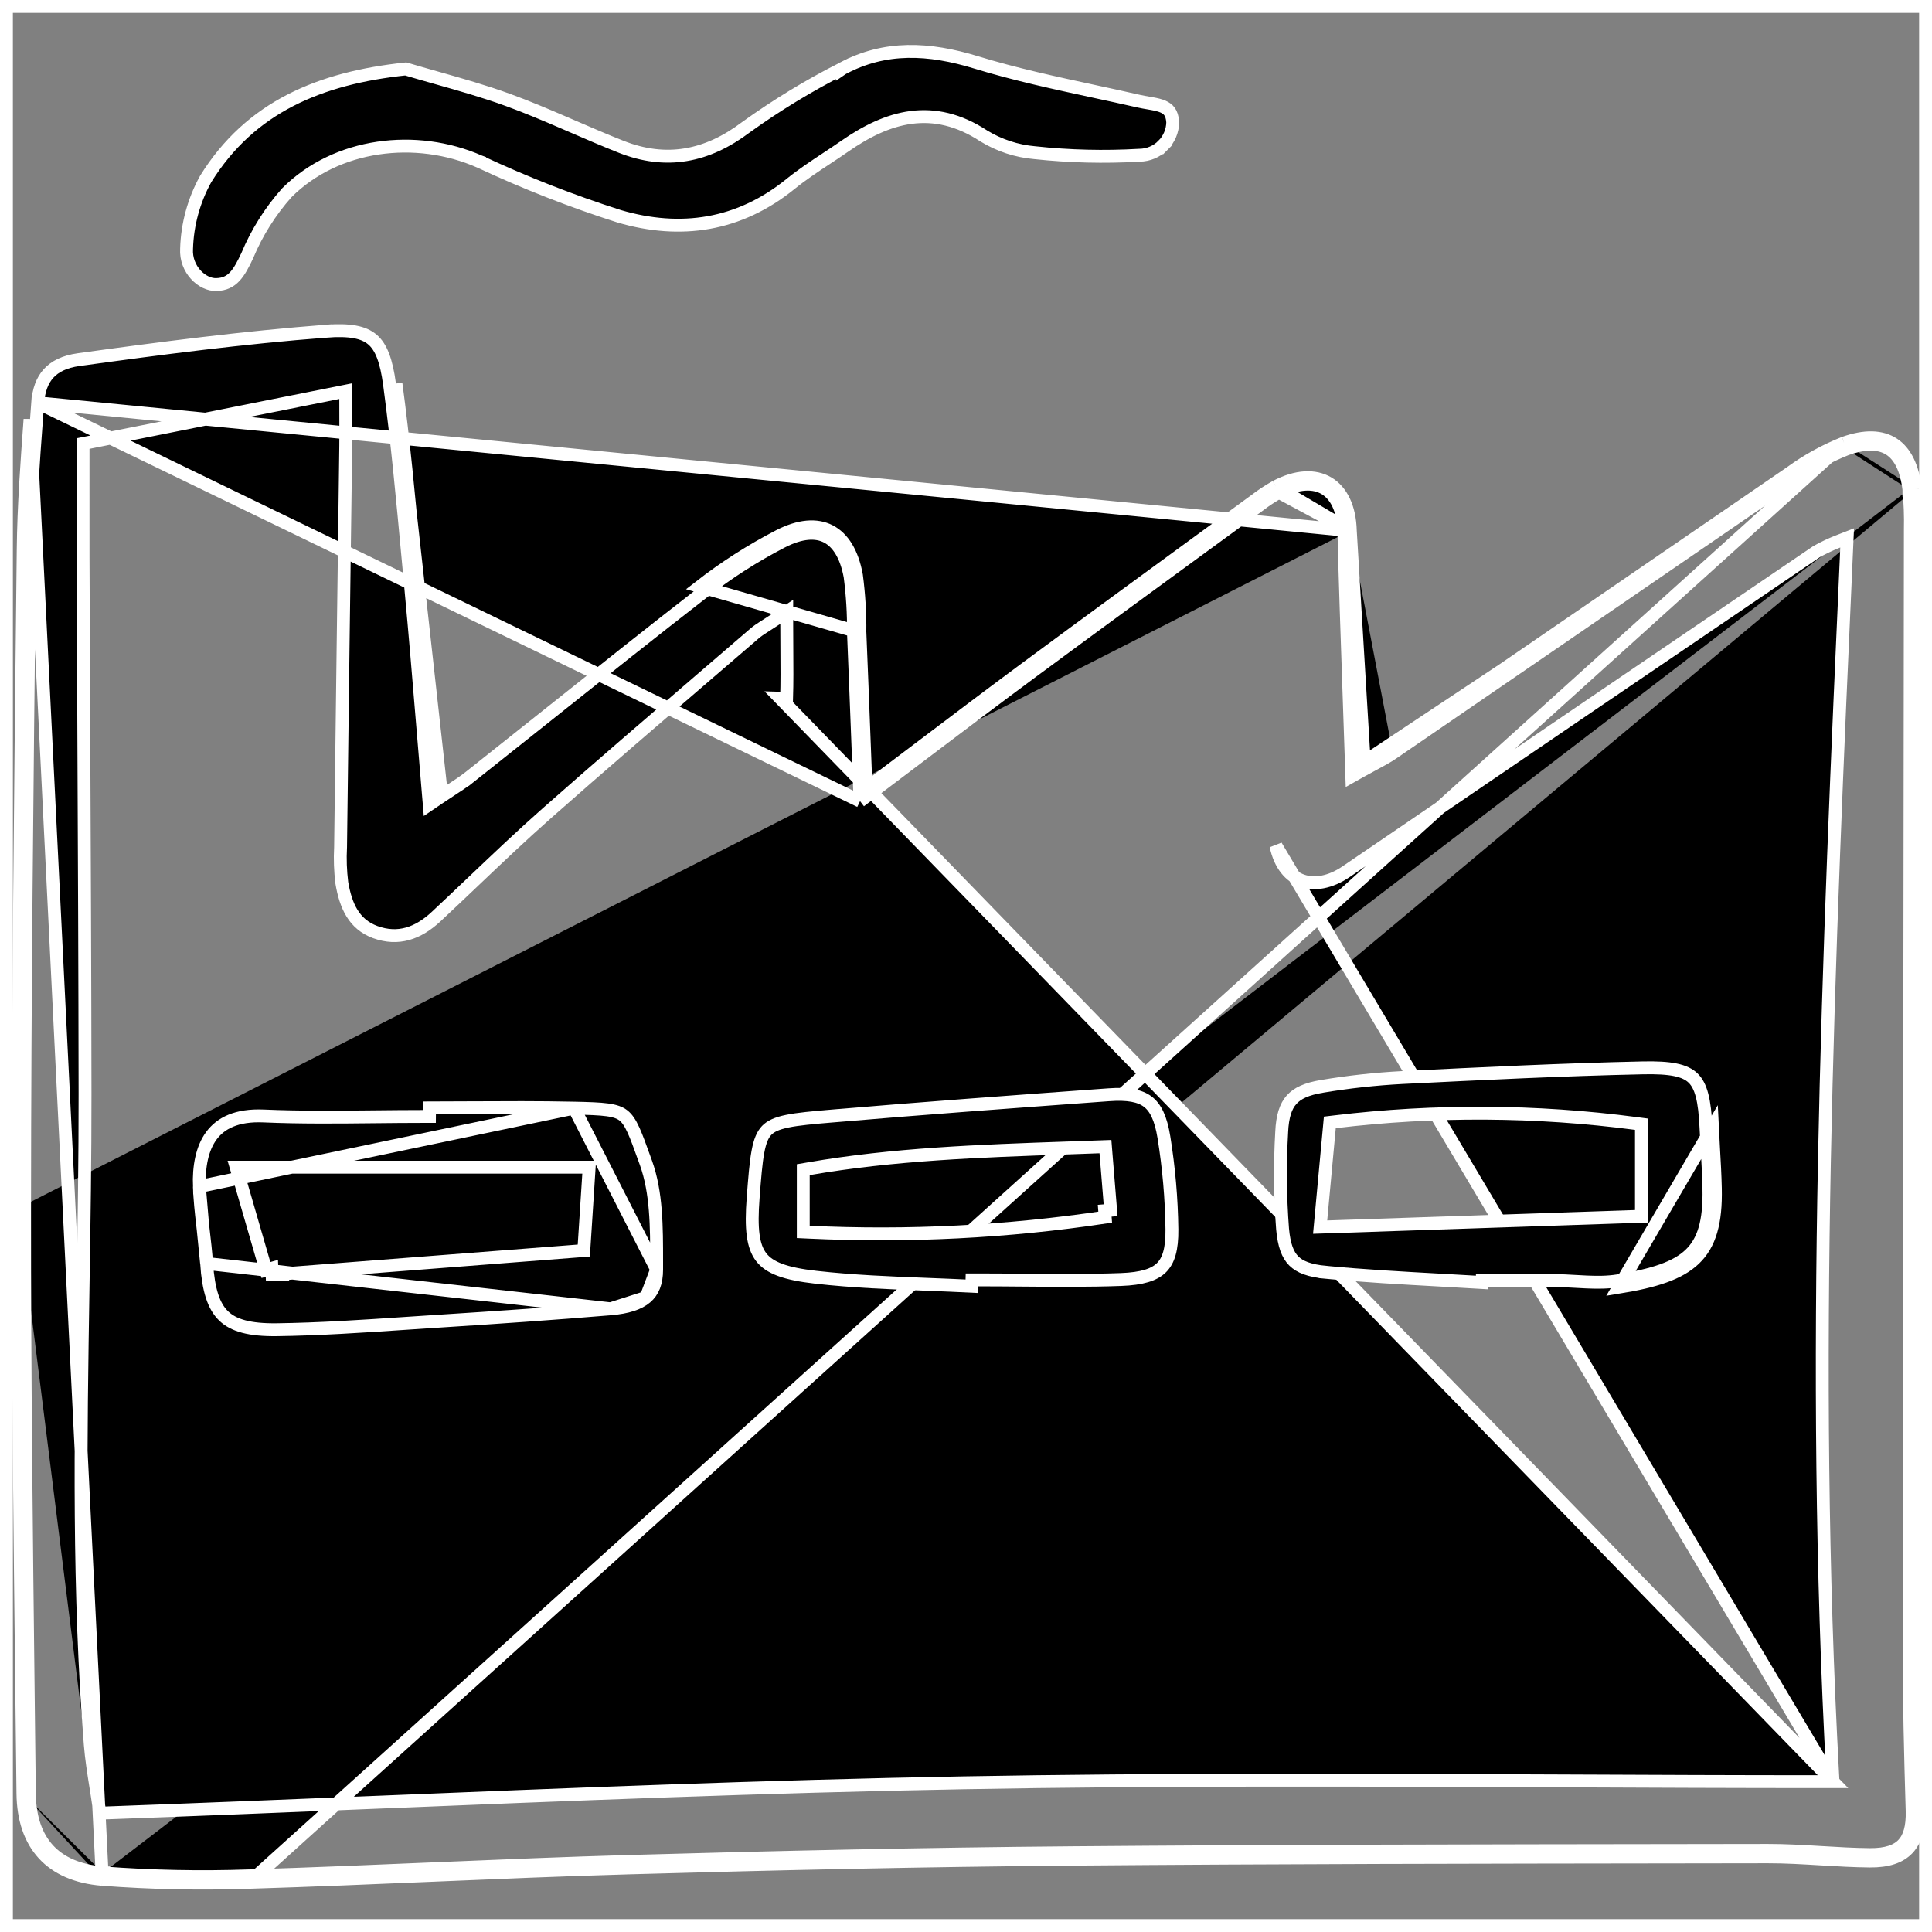 <svg xmlns="http://www.w3.org/2000/svg" width="150" height="150" viewBox="0 0 150 150" fill="none"><rect x="0" y="0" width="150" height="150" fill="#808080" stroke="none"/><rect x="0.5" y="0.5" width="149" height="149" stroke="white"></rect><path d="M66.775 62.199L66.738 61.243C66.691 60.025 66.646 58.859 66.603 57.732C66.486 54.675 66.379 51.899 66.263 49.125L66.263 49.112L66.263 49.099C66.276 47.645 66.189 46.192 66 44.75C65.695 43.092 65.032 42.105 64.198 41.675C63.367 41.246 62.206 41.289 60.717 42.055C58.581 43.159 56.552 44.457 54.654 45.933L54.654 45.933C50.602 49.074 46.595 52.267 42.585 55.462C40.55 57.083 38.514 58.705 36.471 60.321L36.161 59.929L36.471 60.321C36.004 60.69 35.491 61.025 34.921 61.397C34.64 61.58 34.346 61.773 34.036 61.982L33.33 62.461L33.257 61.611C33.106 59.826 32.962 58.091 32.822 56.39C32.516 52.692 32.223 49.156 31.892 45.622M66.775 62.199L2.927 31.274C2.999 30.285 3.282 29.533 3.771 28.994C4.259 28.457 5.002 28.075 6.103 27.923C12.492 27.038 18.887 26.209 25.3 25.715L25.261 25.217L25.3 25.715C27.176 25.57 28.242 25.791 28.913 26.362C29.592 26.94 29.996 27.984 30.246 29.848L30.246 29.849C30.842 34.289 31.256 38.757 31.67 43.232C31.743 44.028 31.817 44.825 31.892 45.622M66.775 62.199L67.539 61.623C69.012 60.514 70.415 59.453 71.771 58.427C74.674 56.231 77.365 54.196 80.078 52.19C84.63 48.824 89.202 45.486 93.774 42.147C95.103 41.176 96.432 40.206 97.761 39.234L97.761 39.234L97.77 39.227C98.253 38.856 98.763 38.521 99.295 38.224M66.775 62.199L67.215 60.616M31.892 45.622L32.39 45.575M31.892 45.622L32.39 45.575M32.39 45.575C32.315 44.78 32.241 43.984 32.168 43.188C31.754 38.713 31.34 34.234 30.742 29.782L34.23 61.251C34.238 61.343 34.246 61.434 34.254 61.526L33.756 61.569L33.475 61.154C33.554 61.101 33.632 61.049 33.707 60.998C33.574 59.416 33.446 57.87 33.32 56.352C33.014 52.652 32.721 49.112 32.39 45.575ZM66.763 49.104C66.777 47.622 66.687 46.142 66.494 44.673C65.858 41.186 63.62 40 60.488 41.61C58.325 42.728 56.269 44.043 54.347 45.538L66.763 49.104ZM66.763 49.104C66.879 51.879 66.985 54.655 67.103 57.712C67.139 58.651 67.176 59.616 67.215 60.616M66.763 49.104L67.215 60.616M67.215 60.616C67.122 60.685 67.03 60.755 66.937 60.825L67.238 61.224L67.738 61.205C67.733 61.089 67.729 60.973 67.724 60.858C69.019 59.882 70.261 58.942 71.466 58.031C74.371 55.833 77.065 53.795 79.781 51.788C84.335 48.421 88.907 45.082 93.481 41.742C94.809 40.772 96.138 39.801 97.466 38.831C97.97 38.443 98.502 38.094 99.056 37.784M99.056 37.784L99.289 38.227C99.291 38.226 99.293 38.225 99.295 38.224M99.056 37.784C102.28 36.089 104.745 37.59 104.838 41.203M99.056 37.784L104.838 41.203M99.295 38.224C100.813 37.427 102.037 37.439 102.865 37.932C103.696 38.428 104.294 39.509 104.338 41.215L104.838 41.203M99.295 38.224L104.838 41.203M104.838 41.203L104.338 41.215C104.443 45.339 104.586 49.462 104.734 53.739C104.798 55.606 104.864 57.504 104.927 59.443L104.955 60.265L105.672 59.862C106.015 59.669 106.331 59.5 106.625 59.343C107.203 59.034 107.695 58.77 108.138 58.466M104.838 41.203L2.927 31.274C2.895 31.715 2.863 32.155 2.83 32.595C2.583 35.956 2.338 39.303 2.301 42.65C2.294 43.211 2.288 43.772 2.282 44.333C2.099 60.828 1.916 77.319 1.908 93.81L1.408 93.81M104.838 41.203C104.943 45.323 105.085 49.442 105.233 53.718C105.291 55.406 105.351 57.118 105.409 58.864C105.335 58.905 105.26 58.947 105.183 58.99L105.427 59.426L105.927 59.41C105.924 59.325 105.921 59.24 105.918 59.155M104.838 41.203L105.918 59.155M108.138 58.466C118.53 51.346 128.92 44.224 139.307 37.099L139.313 37.095L139.319 37.091C140.564 36.181 141.919 35.433 143.352 34.864M108.138 58.466C108.138 58.466 108.137 58.466 108.137 58.466L107.855 58.054M108.138 58.466L107.855 58.054M143.352 34.864C144.88 34.322 145.977 34.403 146.723 34.888C147.475 35.377 148.017 36.374 148.208 38.002M143.352 34.864C143.349 34.865 143.347 34.866 143.344 34.867L143.176 34.396M143.352 34.864C143.355 34.863 143.358 34.862 143.361 34.861L143.176 34.396M148.208 38.002C148.305 39.035 148.342 40.073 148.319 41.11L148.319 41.12L148.22 127.574V127.575C148.22 131.916 148.33 136.26 148.458 140.596C148.495 141.85 148.241 142.675 147.759 143.188C147.281 143.696 146.481 144.002 145.181 143.991C143.931 143.98 142.678 143.905 141.411 143.829L141.24 143.819C139.919 143.74 138.582 143.663 137.242 143.665C135.148 143.668 133.054 143.671 130.959 143.674C115.043 143.694 99.125 143.715 83.208 143.847C71.763 143.943 60.319 144.196 48.881 144.522C43.954 144.662 39.03 144.867 34.109 145.074L33.472 145.101C28.763 145.3 24.057 145.499 19.35 145.643L19.347 145.643C15.559 145.776 11.766 145.699 7.986 145.413M148.208 38.002C148.208 38 148.208 37.998 148.208 37.996L148.705 37.949M148.208 38.002C148.208 38.004 148.209 38.005 148.209 38.007L148.705 37.949M7.986 145.413C6.073 145.258 4.674 144.619 3.745 143.605C2.815 142.589 2.301 141.135 2.28 139.244L1.78 139.249M7.986 145.413C7.986 145.413 7.986 145.413 7.987 145.413L7.947 145.911M7.986 145.413C7.985 145.413 7.985 145.413 7.984 145.413L7.947 145.911M1.78 139.249L2.28 139.244C2.253 136.806 2.225 134.369 2.196 131.931C2.049 119.222 1.901 106.516 1.908 93.81L1.408 93.81M1.78 139.249C1.824 143.206 3.937 145.588 7.947 145.911M1.78 139.249C1.753 136.812 1.725 134.375 1.696 131.938C1.549 119.229 1.401 106.52 1.408 93.81M1.408 93.81C1.416 77.316 1.599 60.822 1.782 44.329C1.788 43.767 1.794 43.206 1.801 42.644C1.838 39.281 2.085 35.917 2.332 32.558L7.947 145.911M7.947 145.911C11.745 146.199 15.557 146.276 19.365 146.143M7.947 145.911L19.365 146.143M19.365 146.143C24.075 145.999 28.784 145.8 33.492 145.601C38.626 145.384 43.76 145.167 48.895 145.022C60.331 144.696 71.772 144.443 83.212 144.347C99.127 144.215 115.044 144.194 130.961 144.174C133.055 144.171 135.149 144.168 137.243 144.165C138.624 144.163 140.005 144.246 141.386 144.329C142.649 144.404 143.913 144.48 145.177 144.491C147.915 144.514 149.036 143.209 148.958 140.581C148.83 136.246 148.72 131.909 148.72 127.575L148.819 41.121C148.842 40.062 148.805 39.003 148.705 37.949M19.365 146.143L143.176 34.396M148.705 37.949C148.307 34.55 146.387 33.252 143.176 34.396M143.176 34.396C141.701 34.981 140.305 35.751 139.024 36.687C128.637 43.812 118.247 50.934 107.855 58.054M143.176 34.396L105.918 59.155M105.918 59.155C106.096 59.059 106.264 58.969 106.422 58.884C106.982 58.585 107.434 58.343 107.855 58.054M142.317 138.33H141.788C134.896 138.33 128.03 138.301 121.185 138.271C105.653 138.205 90.221 138.138 74.791 138.418C59.449 138.696 44.117 139.322 28.679 139.952C21.877 140.23 15.054 140.508 8.201 140.758L7.751 140.775L7.687 140.329C7.609 139.774 7.524 139.235 7.44 138.708C7.264 137.589 7.096 136.521 7.01 135.458L7.01 135.458C6.07 123.618 6.26 111.755 6.448 99.92C6.528 94.912 6.608 89.909 6.602 84.915C6.592 75.639 6.55 66.363 6.507 57.087C6.486 52.488 6.466 47.89 6.448 43.291L6.448 43.29C6.443 41.483 6.445 39.675 6.447 37.8C6.447 36.837 6.448 35.856 6.448 34.848V34.438L6.851 34.358L26.245 30.487L26.843 30.368V30.977C26.843 31.468 26.844 31.925 26.846 32.359C26.849 33.168 26.852 33.899 26.843 34.627L26.843 34.627C26.703 45.007 26.57 55.386 26.442 65.765L26.442 65.775L26.441 65.785C26.392 66.705 26.425 67.626 26.538 68.54C26.839 70.317 27.473 71.758 29.134 72.367C30.915 73.016 32.461 72.473 33.868 71.159L33.868 71.159C34.83 70.262 35.786 69.352 36.745 68.44C38.629 66.649 40.52 64.849 42.47 63.128L42.47 63.128C46.563 59.514 50.705 55.955 54.844 52.397C56.086 51.33 57.327 50.264 58.566 49.196C58.789 49.003 59.029 48.843 59.301 48.669C59.375 48.621 59.452 48.572 59.532 48.522C59.753 48.382 60.002 48.224 60.303 48.023L61.082 47.502V48.438C61.082 49.124 61.086 49.779 61.091 50.411C61.1 51.749 61.109 52.99 61.072 54.224C61.072 54.224 61.072 54.224 61.072 54.224L60.572 54.209L142.317 138.33ZM142.317 138.33L142.288 137.803C140.551 105.971 141.95 74.396 143.378 42.53L143.412 41.762L142.696 42.041C142.132 42.262 141.585 42.522 141.058 42.818L141.039 42.828L141.022 42.84C128.85 51.1 116.688 59.375 104.535 67.663L104.534 67.664C103.261 68.536 102.038 68.712 101.095 68.376C100.166 68.045 99.385 67.172 99.071 65.676L142.317 138.33Z" fill="black" stroke="white"></path><path d="M39.453 7.765L39.454 7.765C40.925 8.302 42.372 8.914 43.826 9.541C44.046 9.636 44.265 9.731 44.485 9.826C45.719 10.359 46.962 10.896 48.22 11.394C49.959 12.081 51.628 12.281 53.252 12.01C54.871 11.741 56.414 11.009 57.913 9.879C60.29 8.169 62.795 6.645 65.406 5.319L65.406 5.32L65.415 5.314C68.715 3.547 72.116 3.718 75.782 4.842L75.782 4.842C78.791 5.765 81.89 6.433 84.963 7.096C86.122 7.346 87.278 7.595 88.425 7.857C88.659 7.911 88.912 7.954 89.148 7.994C89.254 8.012 89.357 8.03 89.452 8.047C89.78 8.107 90.059 8.173 90.292 8.274C90.519 8.372 90.686 8.496 90.806 8.667C90.925 8.835 91.025 9.088 91.051 9.487C91.04 10.163 90.767 10.807 90.29 11.285L90.644 11.638L90.29 11.285C89.809 11.768 89.158 12.043 88.477 12.051L88.466 12.051L88.454 12.052C85.751 12.21 83.038 12.144 80.346 11.855L80.346 11.855L80.335 11.854C78.932 11.733 77.576 11.287 76.374 10.551C74.435 9.28 72.57 8.878 70.751 9.115C68.946 9.349 67.232 10.205 65.57 11.362L65.57 11.362C65.127 11.671 64.665 11.976 64.196 12.286C63.244 12.915 62.267 13.56 61.378 14.281C57.382 17.523 52.842 18.19 48.073 16.792C44.377 15.612 40.762 14.195 37.249 12.551L37.249 12.55L37.238 12.546C32.31 10.374 26.119 11.121 22.285 14.948L22.275 14.958L22.265 14.969C20.977 16.415 19.939 18.066 19.195 19.853C18.875 20.526 18.596 21.076 18.227 21.471C17.881 21.842 17.45 22.081 16.782 22.095L16.782 22.095C16.259 22.107 15.661 21.834 15.195 21.322C14.736 20.816 14.439 20.112 14.485 19.322L14.486 19.315L14.486 19.308C14.542 17.413 15.049 15.559 15.966 13.9C19.437 8.302 24.84 6.053 31.499 5.351C32.3 5.59 33.099 5.816 33.895 6.041C35.774 6.573 37.632 7.099 39.453 7.765Z" fill="black" stroke="white"></path><path d="M44.575 86.035L44.575 86.035C41.873 85.977 39.173 85.991 36.466 86.005C35.428 86.011 34.389 86.016 33.349 86.018L33.347 86.186L33.343 86.681H32.847C31.598 86.681 30.343 86.694 29.086 86.707C26.218 86.737 23.337 86.767 20.468 86.643C18.358 86.552 17.13 87.21 16.418 88.169C15.683 89.16 15.424 90.572 15.479 92.12L44.575 86.035ZM44.575 86.035C45.721 86.06 46.535 86.084 47.156 86.169C47.768 86.253 48.132 86.391 48.404 86.605C48.681 86.822 48.918 87.16 49.191 87.76C49.434 88.297 49.685 88.992 50.019 89.921C50.06 90.035 50.103 90.153 50.147 90.274C50.98 92.584 50.98 95.265 50.98 97.93C50.98 98.141 50.98 98.353 50.98 98.563V98.563M44.575 86.035L50.98 98.563M50.98 98.563C50.982 99.611 50.685 100.284 50.156 100.735M50.98 98.563L50.156 100.735M50.156 100.735C49.602 101.207 48.718 101.505 47.405 101.616M50.156 100.735L47.405 101.616M47.405 101.616C42.987 101.987 38.56 102.289 34.131 102.572C33.249 102.628 32.37 102.687 31.491 102.746C28.151 102.971 24.826 103.194 21.496 103.239C19.38 103.266 18.135 102.913 17.365 102.171C16.59 101.424 16.183 100.174 16.04 98.096L47.405 101.616ZM15.777 95.473C15.877 96.337 15.979 97.216 16.04 98.096L15.777 95.473ZM15.777 95.473C15.762 95.341 15.747 95.209 15.732 95.077M15.777 95.473L15.732 95.077M15.732 95.077C15.617 94.08 15.514 93.1 15.479 92.12L15.732 95.077ZM21.78 98.917L44.894 97.125L45.326 97.091L45.354 96.659L45.441 95.315C45.544 93.723 45.63 92.387 45.709 91.151L45.743 90.619H45.21H19.001H18.335L18.52 91.259C19.26 93.808 19.894 95.995 20.649 98.605L21.108 98.472L21.127 98.966H21.129H21.795L21.78 98.917Z" fill="black" stroke="white"></path><path d="M115.064 99.42L115.055 99.572C113.969 99.506 112.884 99.447 111.801 99.387C108.835 99.223 105.881 99.06 102.931 98.78L102.884 99.277L102.931 98.78C101.671 98.66 100.92 98.372 100.447 97.897C99.974 97.422 99.691 96.673 99.579 95.418C99.388 92.915 99.365 90.403 99.51 87.897L99.51 87.897L99.51 87.89C99.566 86.659 99.822 85.892 100.275 85.384C100.728 84.875 101.453 84.539 102.646 84.343L102.646 84.343L102.648 84.342C104.711 83.998 106.791 83.769 108.88 83.659C115.104 83.35 121.319 83.044 127.542 82.908L127.542 82.908C129.723 82.86 130.823 83.097 131.446 83.696C131.753 83.991 131.982 84.412 132.146 85.039C132.312 85.672 132.402 86.485 132.452 87.533L132.452 87.534C132.478 88.084 132.509 88.629 132.54 89.171C132.599 90.208 132.657 91.236 132.68 92.272C132.739 94.872 132.258 96.391 131.215 97.39C130.141 98.418 128.378 98.995 125.6 99.445C124.828 99.57 124.025 99.57 123.185 99.534C122.906 99.522 122.619 99.505 122.328 99.489C121.762 99.457 121.181 99.424 120.617 99.42C119.487 99.412 118.355 99.415 117.225 99.417C116.661 99.419 116.098 99.42 115.536 99.42H115.064ZM132.951 87.51C132.977 88.05 133.008 88.59 133.038 89.13C133.097 90.173 133.157 91.217 133.18 92.261C133.299 97.566 131.242 99.038 125.679 99.939L132.951 87.51ZM127.441 87.722V87.283L127.006 87.226C119.257 86.206 111.409 86.162 103.649 87.095L103.248 87.143L103.211 87.545C103.132 88.394 103.057 89.203 102.983 89.999C102.838 91.549 102.699 93.051 102.547 94.708L102.495 95.272L103.061 95.254L126.958 94.448L127.441 94.432V93.949V87.722Z" fill="black" stroke="white"></path><path d="M58.475 92.988L58.475 92.988C58.595 91.426 58.684 90.289 58.843 89.433C59 88.579 59.214 88.088 59.526 87.763C59.835 87.441 60.305 87.217 61.132 87.048C61.962 86.878 63.072 86.778 64.606 86.648L64.563 86.149L64.606 86.648C71.559 86.055 78.52 85.548 85.484 85.04L86.074 84.997L86.074 84.997C87.574 84.888 88.501 85.069 89.112 85.532C89.717 85.991 90.126 86.815 90.365 88.289L90.365 88.289C90.749 90.657 90.957 93.051 90.987 95.45C91.004 96.981 90.729 97.875 90.179 98.42C89.622 98.973 88.668 99.282 87.03 99.341L87.029 99.341C84.47 99.434 81.913 99.412 79.343 99.39C78.216 99.38 77.086 99.371 75.953 99.371H75.465L75.453 99.858C75.453 99.86 75.453 99.861 75.453 99.863C74.317 99.806 73.183 99.762 72.054 99.718C69.135 99.605 66.237 99.492 63.351 99.167C60.961 98.898 59.739 98.435 59.1 97.606C58.452 96.766 58.288 95.409 58.475 92.988ZM85.806 94.499L85.769 94.001L86.228 93.964C86.147 92.966 86.076 92.089 86.004 91.217C85.958 90.652 85.912 90.09 85.864 89.499L85.826 89.023L85.348 89.04C84.509 89.071 83.673 89.1 82.84 89.129C76.021 89.367 69.374 89.599 62.78 90.742L62.365 90.813V91.234V95.168V95.645L62.842 95.667C70.516 96.03 78.208 95.639 85.806 94.499Z" fill="black" stroke="white"></path></svg>